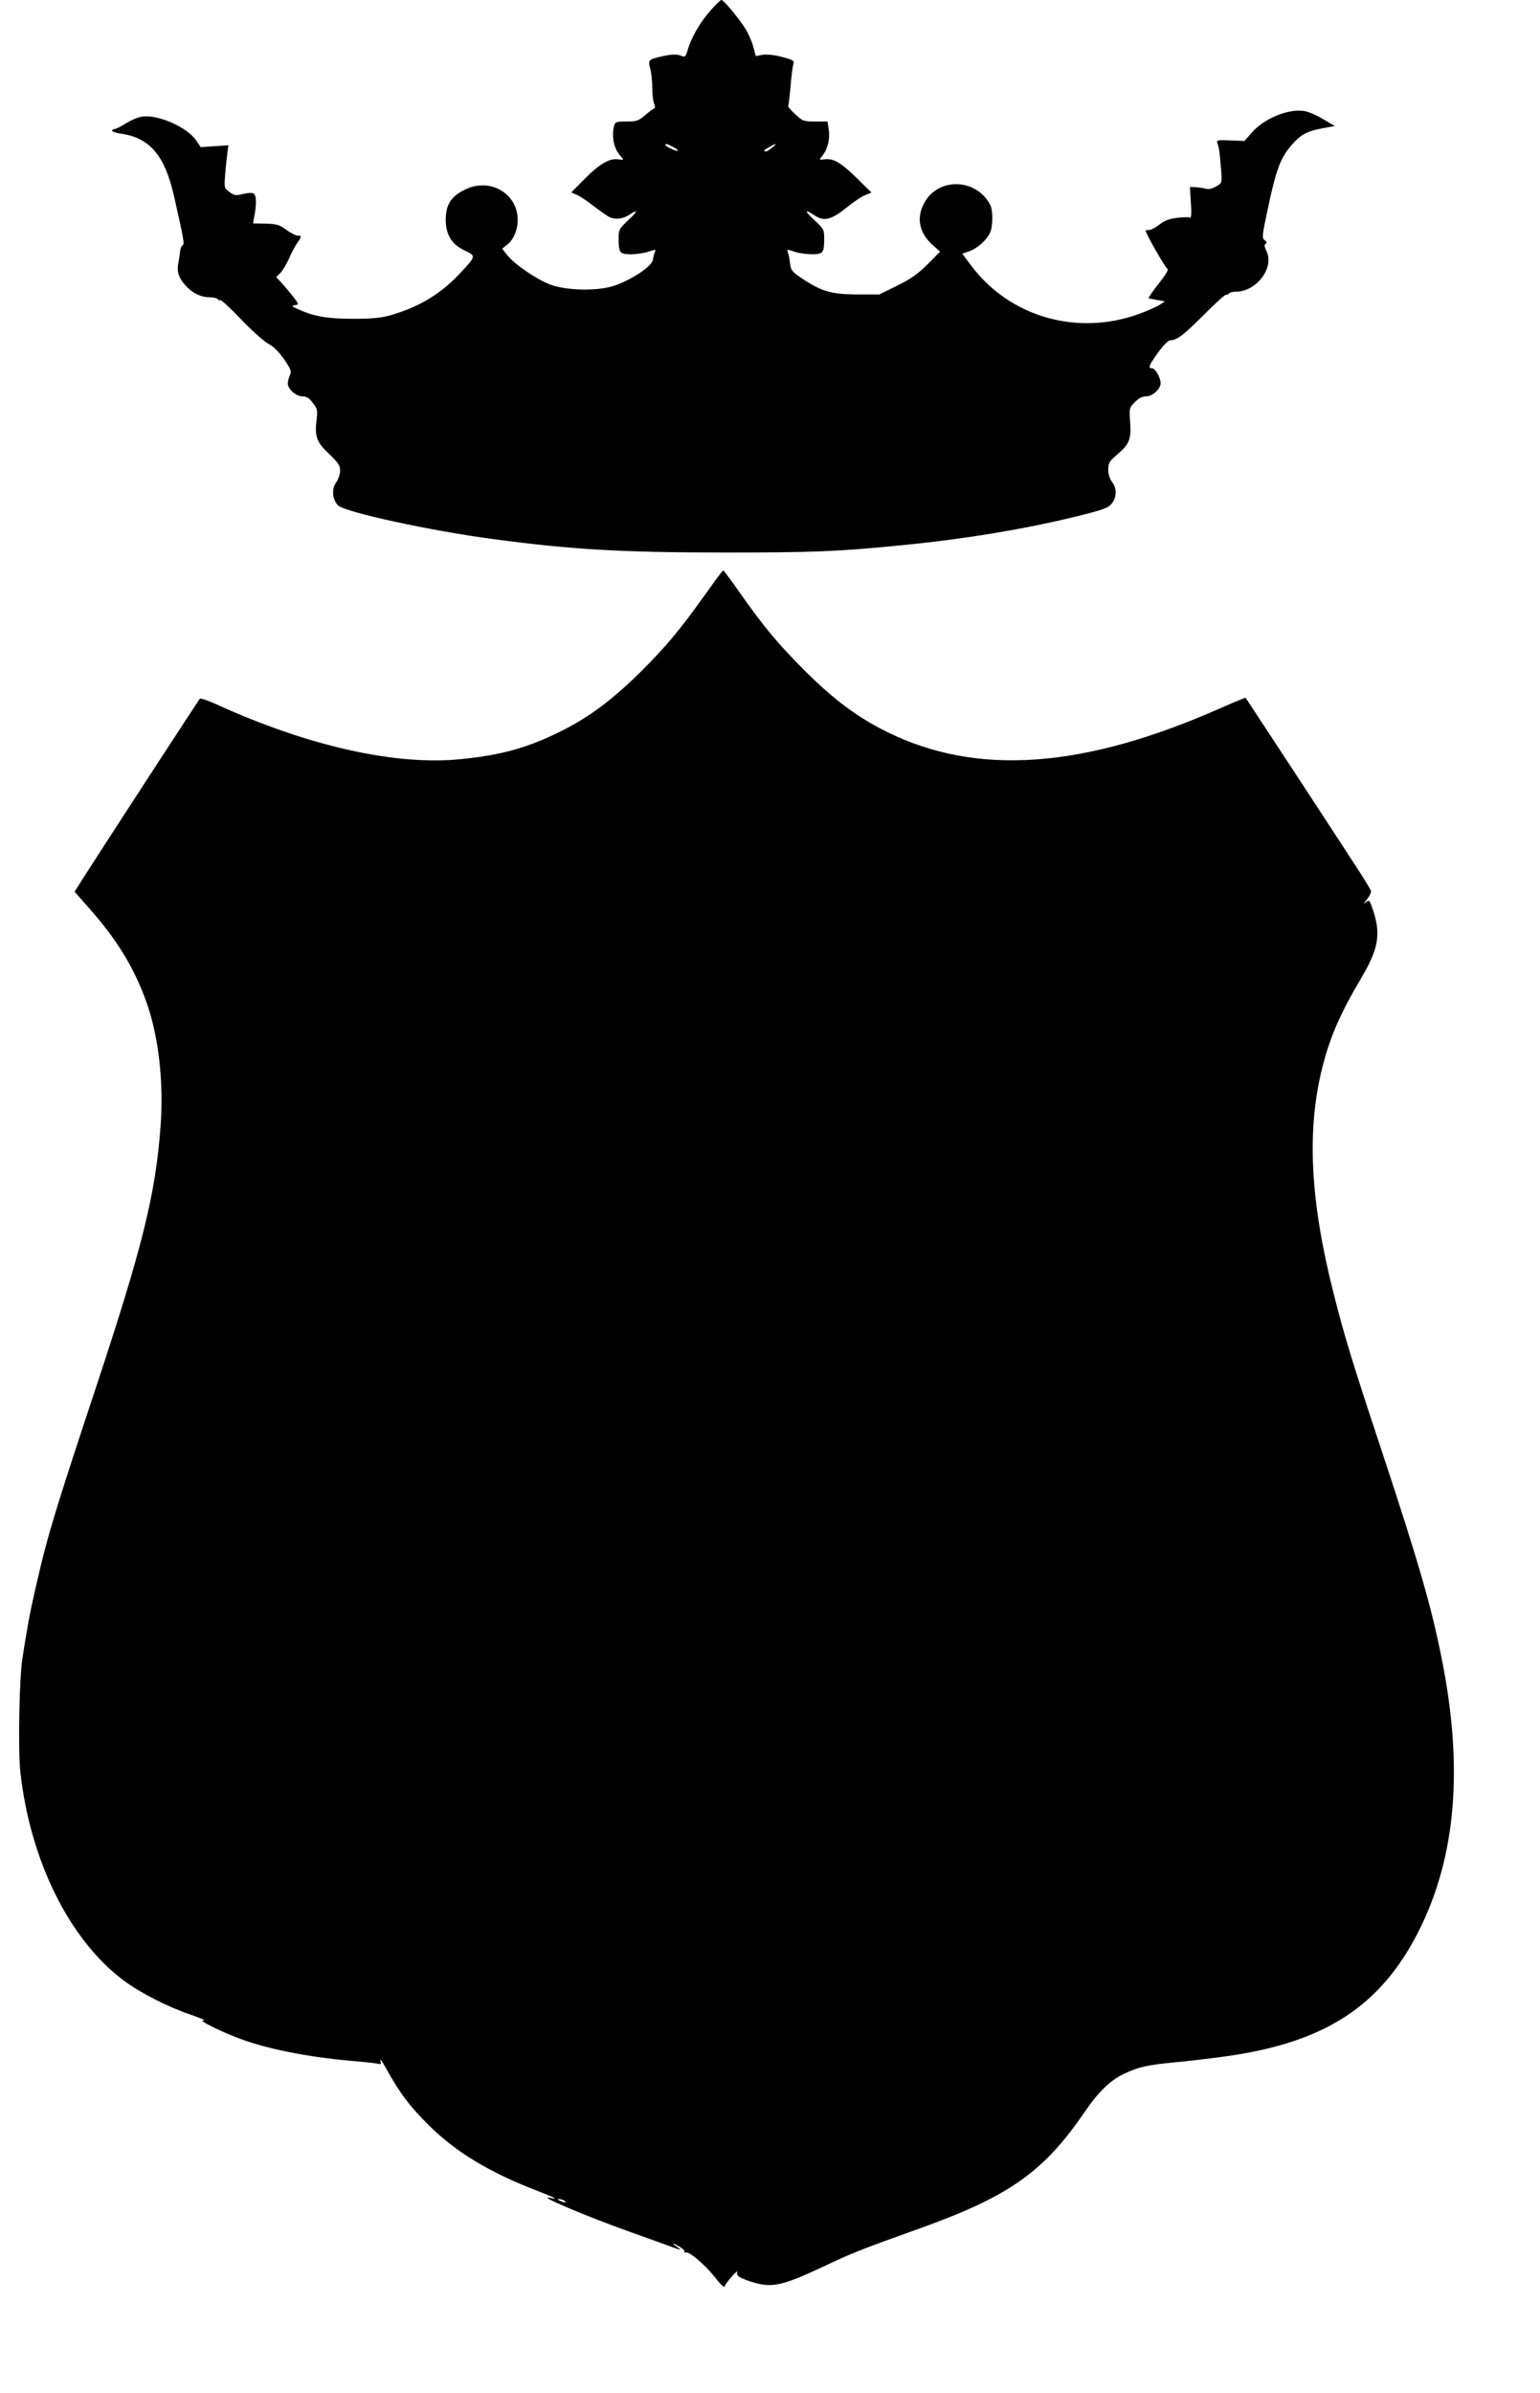 <?xml version="1.0" standalone="no"?>
<!DOCTYPE svg PUBLIC "-//W3C//DTD SVG 20010904//EN"
 "http://www.w3.org/TR/2001/REC-SVG-20010904/DTD/svg10.dtd">
<svg version="1.0" xmlns="http://www.w3.org/2000/svg"
 width="824pt" height="1280pt" viewBox="0 0 824 1280"
 preserveAspectRatio="xMidYMid meet">
<g transform="translate(0,1280) scale(0.1,-0.1)"
fill="#000000" stroke="none">
<path d="M3802 12744 c-54 -60 -103 -144 -122 -210 -12 -40 -13 -41 -40 -31
-19 7 -44 7 -87 -2 -84 -18 -87 -21 -74 -67 6 -22 11 -67 11 -101 0 -34 4 -73
10 -87 5 -14 6 -26 2 -26 -5 0 -27 -16 -49 -35 -37 -32 -47 -35 -101 -35 -53
0 -60 -2 -66 -22 -15 -59 -1 -125 35 -163 19 -21 19 -21 -16 -17 -46 6 -102
-28 -184 -112 l-64 -65 29 -13 c16 -6 56 -33 89 -59 33 -25 70 -51 82 -58 32
-17 74 -13 108 9 51 34 50 22 -4 -28 -47 -44 -51 -52 -51 -93 0 -83 5 -89 69
-89 31 1 73 7 94 15 35 12 38 12 31 -3 -4 -10 -9 -29 -11 -43 -7 -36 -124
-112 -216 -140 -88 -26 -239 -23 -327 7 -68 23 -193 107 -233 156 l-30 38 25
20 c36 27 58 80 58 134 0 142 -149 228 -282 162 -74 -36 -103 -81 -103 -161 0
-81 33 -134 104 -166 59 -28 59 -29 -32 -125 -99 -106 -215 -176 -367 -220
-49 -14 -97 -19 -200 -19 -138 0 -207 12 -295 51 -35 16 -37 19 -17 22 22 3
22 4 -9 45 -18 23 -46 56 -62 74 l-29 31 22 22 c12 12 33 47 47 78 13 31 33
68 44 83 24 34 24 39 1 39 -10 0 -37 14 -60 31 -37 27 -52 31 -111 33 l-67 1
7 40 c13 67 11 115 -6 121 -9 4 -34 2 -57 -4 -36 -9 -44 -8 -70 11 -29 21 -29
22 -23 97 3 41 9 92 12 114 l5 39 -74 -5 -74 -5 -23 34 c-47 72 -207 143 -292
129 -21 -3 -60 -20 -86 -36 -26 -17 -53 -30 -60 -30 -7 0 -13 -4 -13 -9 0 -5
21 -12 48 -16 153 -22 233 -116 282 -329 55 -243 58 -261 47 -268 -6 -3 -11
-17 -13 -30 -1 -12 -5 -40 -9 -60 -10 -50 -1 -81 37 -124 37 -42 82 -64 132
-64 19 0 38 -5 41 -10 4 -6 10 -8 14 -5 5 2 55 -44 112 -104 57 -60 122 -117
144 -129 26 -13 56 -42 84 -82 38 -55 42 -65 32 -87 -6 -13 -11 -33 -11 -44 0
-30 44 -69 78 -69 22 0 37 -9 56 -35 24 -30 26 -40 20 -89 -11 -91 0 -121 67
-184 49 -47 59 -62 59 -89 0 -19 -10 -47 -21 -63 -26 -34 -21 -92 10 -123 36
-36 494 -136 836 -181 411 -55 683 -71 1230 -71 492 0 608 5 970 41 323 32
635 84 902 149 151 37 181 47 200 70 29 33 30 84 3 118 -12 16 -20 40 -20 65
0 36 5 45 49 82 64 54 75 83 68 174 -5 72 -5 75 25 105 20 21 40 31 60 31 34
0 78 39 78 70 0 30 -28 80 -45 80 -24 0 -18 16 32 85 29 40 54 65 65 65 35 0
73 29 182 139 60 60 113 108 117 105 4 -2 10 0 14 6 3 5 21 10 38 10 110 0
206 127 164 216 -12 24 -13 35 -5 40 8 5 6 11 -5 19 -15 11 -14 24 13 151 48
231 72 293 137 365 46 51 79 68 160 83 l65 12 -63 37 c-34 21 -79 40 -100 43
-85 14 -214 -39 -281 -115 l-39 -45 -76 3 c-70 3 -75 2 -69 -16 9 -21 13 -54
20 -145 5 -66 5 -67 -27 -85 -22 -13 -40 -17 -57 -12 -14 4 -38 7 -54 8 l-29
1 5 -85 c4 -52 2 -83 -4 -79 -5 3 -36 3 -68 -1 -44 -5 -69 -15 -96 -36 -20
-16 -45 -29 -55 -29 -11 0 -19 -2 -19 -4 0 -14 105 -199 116 -203 9 -3 -6 -29
-47 -81 -33 -42 -57 -77 -52 -78 4 -1 26 -5 47 -9 l39 -7 -29 -19 c-16 -10
-65 -32 -109 -48 -334 -121 -696 -15 -902 263 l-44 59 37 13 c41 14 89 56 110
96 17 32 18 121 3 151 -75 146 -284 150 -356 7 -41 -79 -23 -158 47 -220 l40
-36 -67 -68 c-53 -52 -89 -78 -163 -114 l-95 -47 -120 0 c-137 1 -190 16 -294
86 -53 35 -59 43 -64 81 -2 24 -8 50 -12 60 -6 15 -3 15 32 3 21 -8 63 -14 94
-15 64 0 69 6 69 89 0 41 -4 49 -52 93 -54 50 -55 63 -3 28 55 -37 93 -27 184
47 30 24 70 51 89 59 l35 14 -76 75 c-88 86 -126 108 -173 103 -30 -4 -32 -2
-19 12 30 34 47 91 40 141 l-7 49 -65 0 c-63 0 -68 2 -108 39 -24 22 -41 42
-38 45 3 2 8 49 13 103 4 54 11 108 15 119 6 19 0 23 -59 39 -41 11 -80 15
-104 12 l-38 -7 -13 49 c-7 27 -26 71 -43 98 -36 57 -116 153 -128 153 -5 0
-31 -25 -58 -56z m-201 -730 c17 -8 29 -18 26 -20 -6 -6 -67 23 -67 31 0 8 10
6 41 -11z m530 -4 c-22 -19 -41 -26 -41 -15 0 5 51 34 60 34 3 0 -6 -9 -19
-19z"/>
<path d="M3778 9627 c-140 -196 -213 -284 -352 -422 -153 -151 -277 -243 -431
-319 -174 -86 -315 -125 -529 -146 -348 -36 -820 70 -1310 294 -44 20 -83 33
-87 29 -6 -7 -488 -747 -618 -950 l-52 -82 82 -93 c143 -162 233 -308 298
-485 69 -186 98 -437 80 -678 -27 -364 -96 -643 -352 -1415 -191 -575 -247
-758 -291 -943 -44 -185 -59 -258 -75 -357 -6 -36 -16 -94 -21 -130 -17 -103
-24 -491 -11 -608 52 -471 262 -896 550 -1112 89 -67 235 -142 361 -185 58
-20 89 -34 70 -31 -45 7 112 -70 220 -107 153 -53 374 -94 605 -112 44 -4 91
-9 104 -12 21 -5 22 -3 16 18 -3 13 12 -9 34 -49 70 -126 121 -194 220 -293
146 -147 331 -259 591 -358 92 -36 112 -46 65 -36 -85 19 190 -98 435 -185 96
-34 198 -71 225 -81 28 -10 42 -13 32 -6 -44 29 -49 37 -10 16 23 -12 39 -27
36 -32 -3 -6 -1 -7 5 -4 15 10 100 -61 152 -126 42 -53 59 -68 60 -49 1 4 17
25 36 47 19 22 32 32 29 23 -8 -19 13 -32 83 -54 103 -31 159 -19 378 84 152
72 202 92 524 207 474 171 657 301 878 626 70 102 135 165 207 198 78 37 124
47 270 61 66 6 185 20 265 31 538 73 839 269 1043 675 198 396 238 870 121
1454 -57 284 -122 509 -324 1120 -154 464 -197 605 -255 835 -125 494 -144
869 -60 1205 42 165 94 286 209 480 90 152 105 232 65 355 -22 65 -22 65 -43
48 -12 -11 -9 -4 7 16 16 19 26 40 22 48 -3 8 -46 79 -97 156 -103 159 -569
870 -573 875 -1 2 -63 -24 -136 -56 -733 -324 -1303 -364 -1784 -126 -157 78
-280 169 -436 324 -145 145 -222 237 -352 422 -45 64 -84 117 -87 117 -3 1
-44 -54 -92 -122z m-758 -8597 c18 -12 2 -12 -25 0 -13 6 -15 9 -5 9 8 0 22
-4 30 -9z"/>
</g>
</svg>
